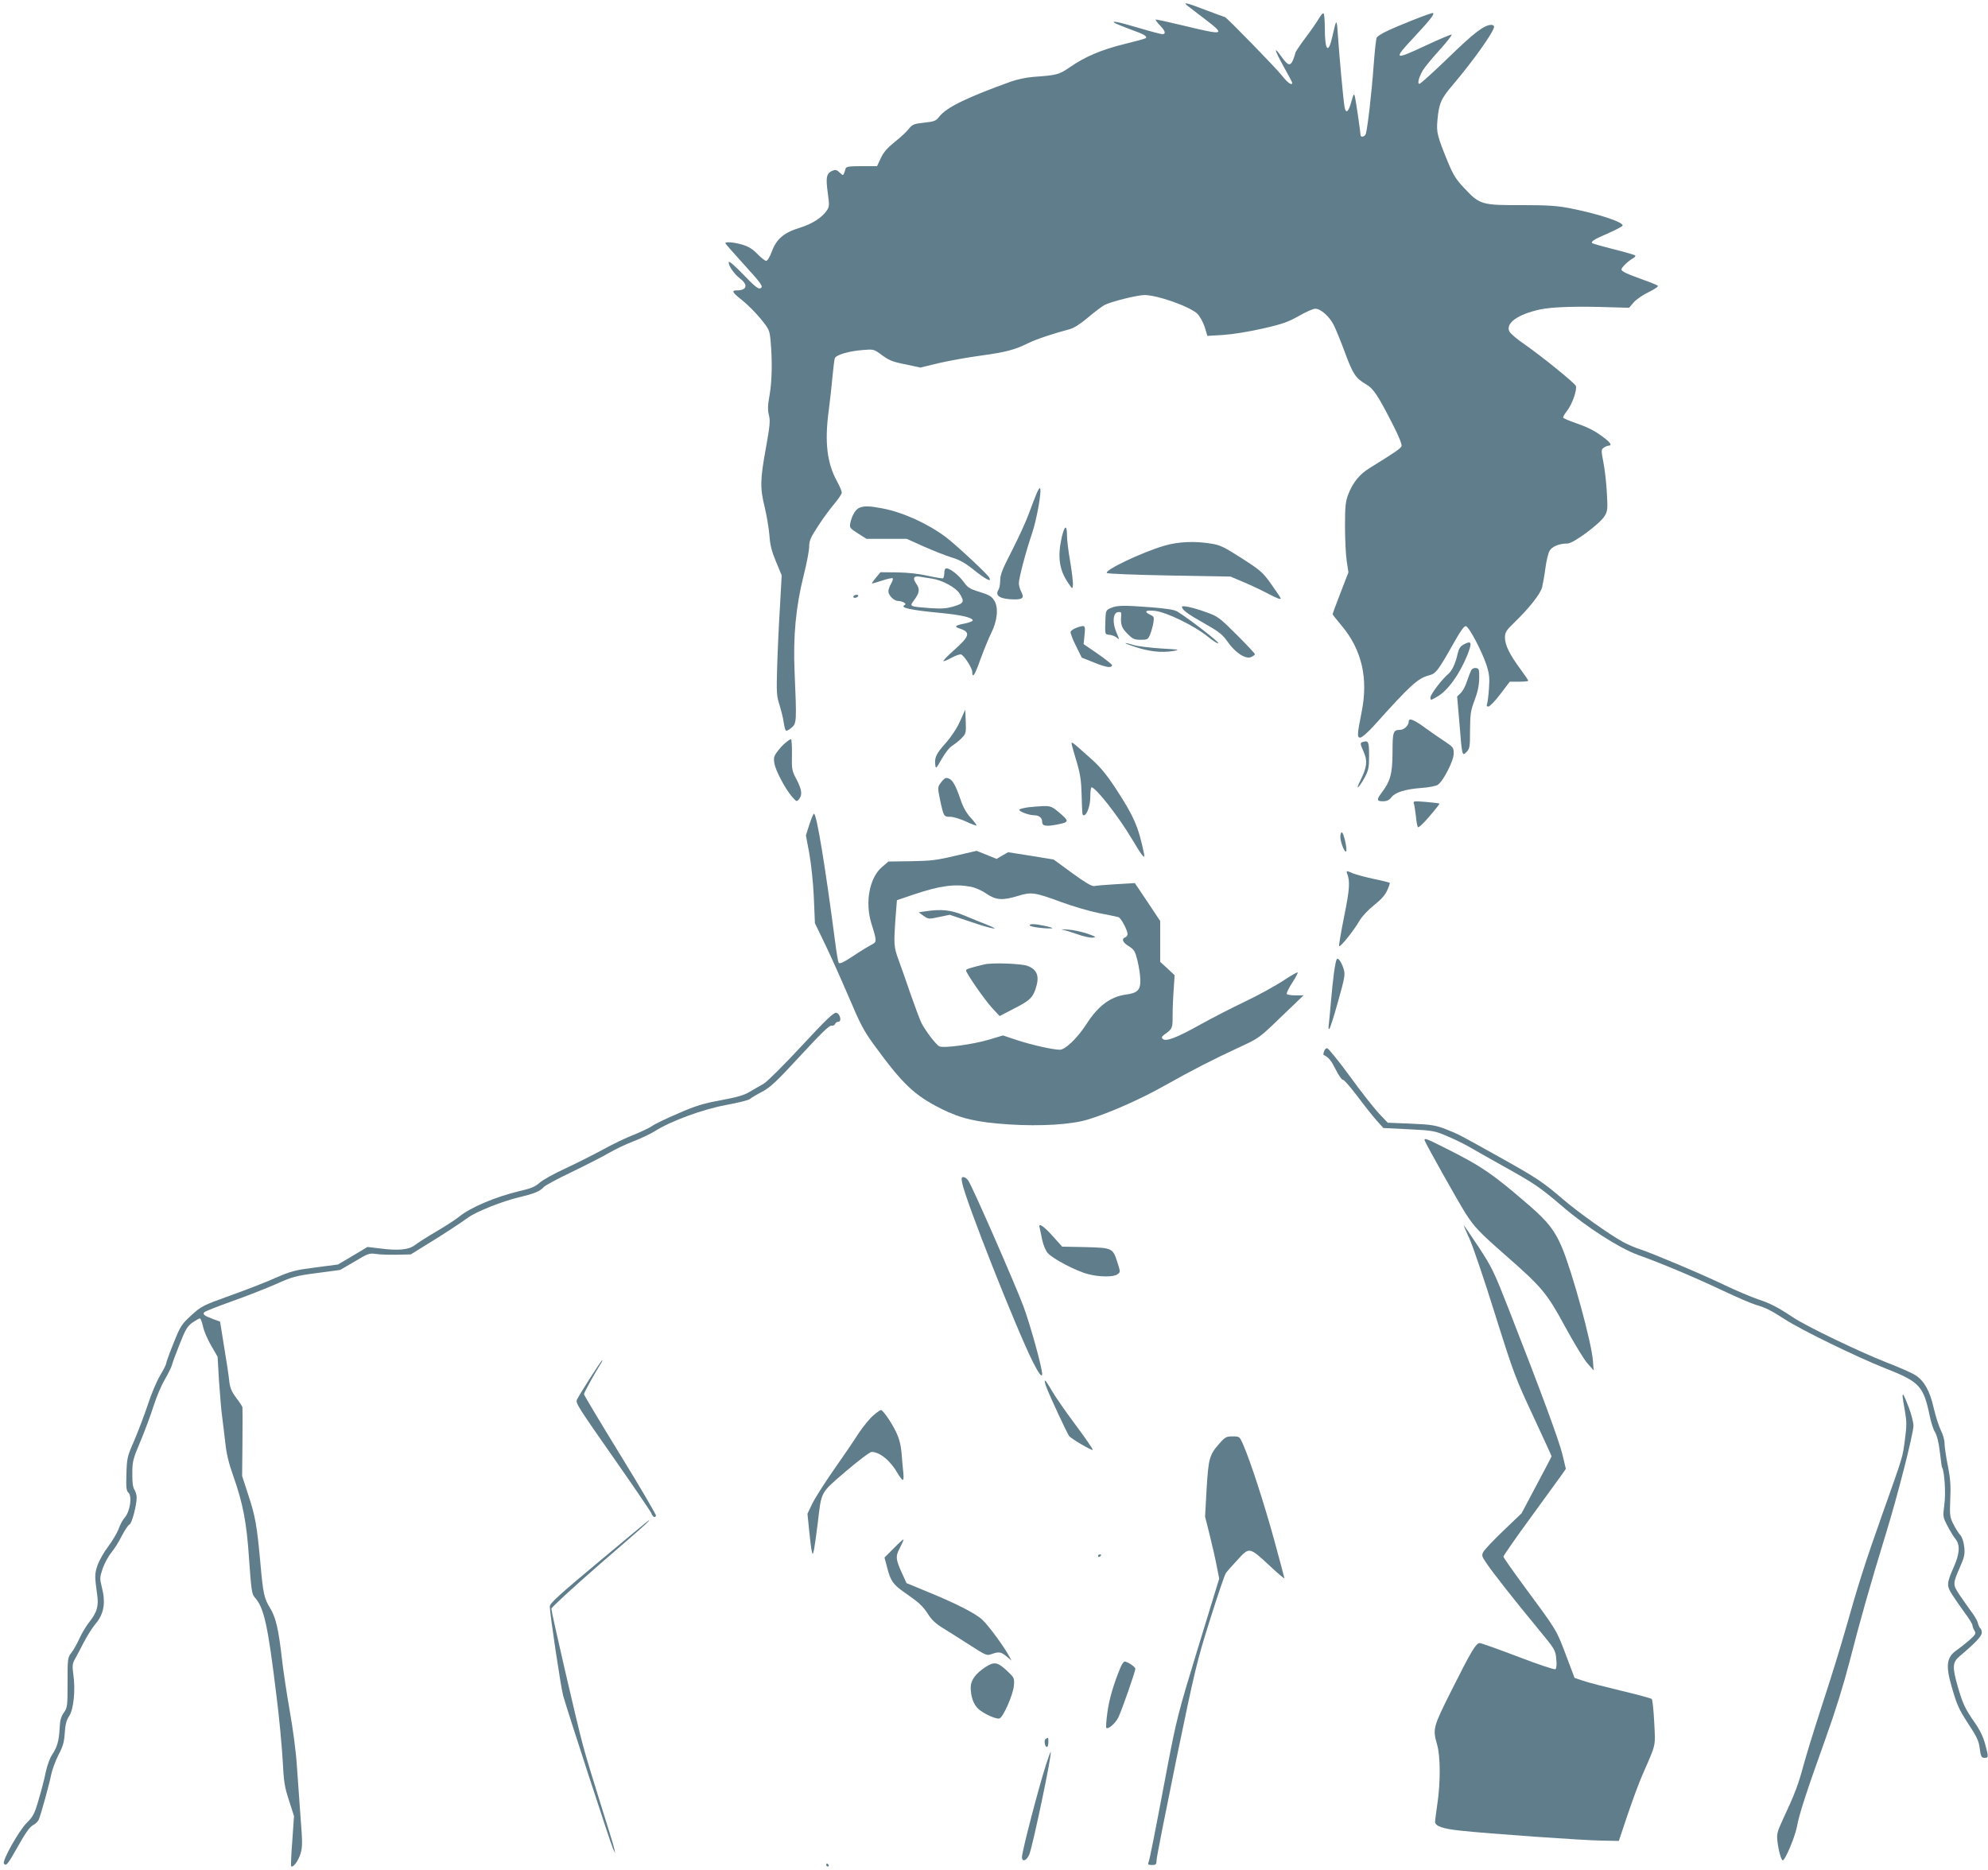 <?xml version="1.0" standalone="no"?>
<!DOCTYPE svg PUBLIC "-//W3C//DTD SVG 20010904//EN"
 "http://www.w3.org/TR/2001/REC-SVG-20010904/DTD/svg10.dtd">
<svg version="1.0" xmlns="http://www.w3.org/2000/svg"
 width="1280pt" height="1204pt" viewBox="0 0 1280 1204"
 preserveAspectRatio="xMidYMid meet">
<g transform="translate(0,1204) scale(0.1,-0.1)"
fill="#607d8b" stroke="none">
<path d="M7647 12002 c12 -9 60 -46 107 -82 140 -107 132 -109 -129 -46 -99
24 -182 42 -184 40 -3 -2 10 -19 27 -37 35 -36 41 -57 16 -57 -9 0 -77 18
-151 40 -135 40 -186 50 -152 30 9 -5 55 -23 102 -41 82 -29 106 -43 94 -55
-3 -3 -65 -20 -139 -38 -148 -37 -250 -80 -350 -149 -70 -48 -81 -51 -233 -62
-44 -3 -109 -17 -145 -30 -288 -104 -417 -167 -463 -227 -21 -27 -32 -31 -97
-38 -65 -7 -75 -11 -98 -39 -13 -18 -54 -56 -91 -85 -48 -39 -73 -67 -90 -105
l-24 -51 -99 0 c-79 0 -100 -3 -103 -15 -16 -51 -14 -49 -39 -26 -20 19 -27
20 -50 10 -35 -17 -40 -43 -26 -143 10 -73 10 -87 -4 -108 -31 -48 -96 -90
-177 -115 -102 -31 -150 -72 -180 -154 -12 -33 -28 -59 -36 -59 -7 0 -32 20
-56 44 -30 32 -57 48 -96 60 -54 16 -111 21 -111 10 0 -3 50 -60 111 -127 127
-140 137 -154 113 -164 -13 -5 -40 18 -107 88 -51 53 -92 89 -94 82 -7 -19 33
-77 72 -107 54 -41 44 -76 -21 -76 -36 0 -30 -13 34 -63 32 -25 85 -78 118
-118 57 -70 59 -74 66 -148 11 -127 9 -254 -7 -345 -12 -67 -13 -96 -4 -130 9
-37 6 -69 -20 -213 -37 -203 -38 -255 -7 -381 13 -53 26 -134 30 -178 4 -63
14 -103 42 -170 l37 -89 -11 -200 c-7 -110 -15 -283 -18 -385 -5 -169 -4 -191
15 -250 11 -36 24 -86 27 -113 4 -26 10 -50 15 -52 4 -3 20 6 36 19 32 28 33
38 19 361 -10 226 8 419 59 621 19 76 35 159 35 184 0 39 9 59 59 135 32 50
80 114 105 143 25 30 46 61 46 70 0 9 -14 42 -30 71 -65 117 -81 253 -55 450
9 68 20 169 25 225 5 56 12 109 15 119 9 22 90 46 180 53 66 6 72 4 110 -23
62 -46 77 -52 173 -71 l88 -19 120 29 c65 15 187 37 269 48 160 22 218 37 305
80 50 25 158 61 267 90 27 7 68 33 118 75 42 36 90 72 107 81 42 22 212 64
257 64 84 0 294 -75 341 -121 16 -17 37 -55 47 -86 l17 -56 101 6 c59 4 163
20 254 41 129 29 166 43 235 82 44 25 91 46 104 46 35 1 94 -52 121 -108 13
-27 46 -107 72 -178 51 -137 68 -162 135 -201 48 -28 77 -73 173 -261 38 -74
59 -127 55 -137 -5 -15 -51 -46 -202 -139 -68 -41 -112 -95 -142 -174 -17 -46
-20 -78 -20 -204 0 -82 5 -182 11 -223 l11 -73 -51 -132 c-28 -72 -51 -134
-51 -137 0 -3 27 -37 59 -75 129 -154 172 -338 128 -555 -29 -147 -30 -165 -9
-165 11 0 51 35 93 82 228 254 277 299 347 318 48 12 60 28 167 218 40 71 63
102 73 100 21 -4 104 -163 133 -251 18 -56 21 -82 16 -150 -3 -45 -9 -90 -12
-99 -5 -13 -2 -18 8 -18 9 0 44 36 77 80 l61 80 59 0 c33 0 60 3 60 6 0 4 -22
36 -49 73 -70 94 -101 157 -101 204 0 35 6 46 63 101 93 90 165 181 176 224 5
20 15 75 21 121 6 47 18 97 26 112 15 29 62 49 117 49 37 0 207 126 238 176
20 34 21 44 15 149 -3 62 -13 150 -22 196 -15 78 -15 84 2 96 10 7 24 13 31
13 23 0 14 18 -24 47 -60 47 -103 69 -186 98 -43 15 -80 31 -82 35 -3 4 9 25
25 45 32 40 66 136 56 160 -7 19 -223 193 -329 267 -49 33 -93 71 -99 84 -25
53 55 110 197 141 81 17 235 22 467 14 l107 -3 31 36 c17 19 61 49 97 66 36
17 62 35 57 40 -5 4 -40 19 -79 33 -123 44 -155 59 -155 72 0 13 45 56 78 74
9 5 14 13 10 16 -4 4 -66 22 -138 40 -72 18 -134 36 -138 39 -10 11 12 25 103
64 49 22 90 43 92 49 8 22 -159 77 -344 113 -80 15 -142 19 -291 19 -273 -1
-283 2 -383 108 -54 57 -72 86 -106 168 -69 169 -75 192 -68 270 10 110 22
138 102 232 128 150 263 341 263 371 0 6 -8 12 -17 12 -47 -1 -110 -49 -275
-209 -97 -94 -182 -171 -189 -171 -15 0 -3 45 24 90 12 19 59 77 106 128 46
51 81 96 78 99 -3 3 -74 -27 -158 -66 -217 -102 -223 -98 -83 51 101 109 130
145 121 154 -5 6 -233 -84 -309 -122 -26 -13 -50 -29 -54 -36 -4 -6 -13 -89
-20 -184 -12 -168 -39 -401 -50 -436 -6 -19 -34 -25 -34 -8 0 16 -30 224 -37
250 -5 21 -8 15 -22 -34 -18 -68 -36 -82 -44 -34 -8 42 -34 332 -43 463 -7
108 -9 108 -34 -4 -27 -125 -50 -101 -50 51 0 48 -4 89 -8 92 -5 3 -18 -12
-30 -33 -12 -21 -51 -77 -87 -125 -36 -48 -65 -92 -65 -97 0 -5 -7 -25 -14
-44 -18 -43 -33 -39 -76 21 -52 73 -45 44 14 -63 31 -55 56 -103 56 -106 0
-21 -30 0 -65 45 -35 46 -359 378 -368 378 -2 0 -57 20 -123 45 -128 49 -151
54 -117 27z"/>
<path d="M6675 8864 c-9 -22 -32 -80 -50 -130 -18 -50 -67 -157 -109 -239 -61
-118 -76 -156 -76 -191 0 -25 -5 -53 -12 -63 -24 -39 15 -61 107 -61 50 0 60
12 41 48 -9 17 -16 42 -16 55 0 35 45 205 85 322 31 92 64 279 51 292 -2 3
-12 -12 -21 -33z"/>
<path d="M5533 8770 c-24 -10 -47 -48 -58 -97 -6 -31 -4 -34 49 -68 l55 -35
129 0 130 0 111 -50 c62 -27 142 -59 179 -70 50 -15 86 -35 141 -79 80 -64
118 -83 101 -51 -13 24 -215 212 -280 261 -116 87 -276 160 -408 185 -83 16
-117 17 -149 4z"/>
<path d="M6836 8579 c-28 -124 -16 -209 41 -292 28 -42 28 -42 31 -15 2 15 -6
82 -17 149 -12 67 -21 143 -21 170 0 73 -16 67 -34 -12z"/>
<path d="M7494 8525 c-145 -43 -386 -158 -367 -175 4 -5 185 -12 402 -16 l394
-7 87 -37 c48 -20 121 -55 164 -78 48 -25 75 -35 72 -25 -3 8 -32 50 -63 94
-52 73 -68 87 -188 164 -112 72 -139 85 -195 94 -108 18 -216 13 -306 -14z"/>
<path d="M6080 8351 c0 -17 -4 -32 -8 -35 -4 -2 -48 5 -98 16 -57 13 -128 21
-197 22 l-108 1 -29 -35 c-16 -19 -27 -36 -26 -37 1 -2 31 7 65 18 34 12 65
18 69 15 3 -4 -2 -20 -11 -35 -9 -16 -17 -38 -17 -48 0 -27 36 -63 63 -63 12
0 29 -5 37 -10 13 -9 13 -11 1 -19 -23 -15 48 -30 214 -46 149 -14 226 -31
228 -50 1 -5 -21 -14 -50 -20 -66 -13 -73 -20 -30 -34 68 -23 60 -49 -43 -140
-39 -35 -69 -66 -66 -68 2 -3 27 7 54 22 28 15 55 24 62 20 23 -14 70 -89 70
-112 0 -46 17 -21 54 85 22 59 52 133 68 165 40 80 48 164 20 209 -17 28 -33
37 -94 56 -63 19 -77 28 -103 64 -31 44 -88 88 -111 88 -9 0 -14 -11 -14 -29z
m-80 -37 c67 -10 154 -57 179 -97 32 -52 28 -62 -38 -82 -48 -14 -77 -16 -153
-11 -133 10 -133 10 -104 49 37 50 40 73 16 107 -26 37 -18 54 24 46 17 -3 51
-8 76 -12z"/>
<path d="M5495 8200 c-3 -5 1 -10 9 -10 8 0 18 5 21 10 3 6 -1 10 -9 10 -8 0
-18 -4 -21 -10z"/>
<path d="M7153 8125 c-29 -12 -33 -19 -35 -57 -4 -120 -6 -113 27 -116 17 -2
38 -11 48 -20 15 -14 15 -10 -3 31 -29 64 -25 131 8 135 19 3 23 -1 21 -20 -5
-59 2 -81 40 -119 34 -34 44 -39 85 -39 44 0 48 2 61 34 8 19 17 52 21 75 6
37 4 41 -20 52 -44 21 -30 32 32 25 75 -9 255 -97 339 -166 34 -28 64 -47 67
-42 5 8 -190 159 -264 204 -16 11 -73 20 -165 27 -180 14 -223 13 -262 -4z"/>
<path d="M7610 8132 c1 -19 35 -45 140 -104 99 -56 121 -73 155 -122 50 -71
116 -113 151 -97 13 6 24 14 24 18 0 5 -53 61 -117 125 -112 112 -122 119
-198 146 -83 30 -155 46 -155 34z"/>
<path d="M6930 7997 c-19 -7 -36 -19 -37 -27 -1 -8 14 -49 35 -90 l37 -75 83
-33 c76 -31 112 -35 112 -15 0 4 -41 37 -91 72 l-92 63 6 59 c6 65 5 66 -53
46z"/>
<path d="M9430 7893 c-29 -15 -36 -26 -46 -68 -13 -58 -35 -105 -60 -126 -38
-31 -114 -131 -114 -150 0 -20 1 -20 41 3 69 38 145 143 196 268 32 81 29 96
-17 73z"/>
<path d="M7309 7874 c91 -30 168 -38 241 -27 52 9 48 10 -75 17 -71 5 -150 14
-175 22 -77 23 -69 13 9 -12z"/>
<path d="M9472 7723 c-5 -10 -17 -42 -27 -71 -9 -29 -27 -63 -40 -75 l-23 -22
15 -175 c17 -212 17 -211 46 -182 20 21 22 32 22 140 1 104 4 125 29 192 20
52 29 95 30 140 1 60 -1 65 -21 68 -13 2 -25 -4 -31 -15z"/>
<path d="M6182 7397 c-20 -46 -56 -100 -92 -141 -62 -69 -74 -94 -68 -142 3
-27 6 -24 41 38 22 39 50 75 70 87 17 11 45 33 60 49 26 27 28 33 25 106 l-3
76 -33 -73z"/>
<path d="M9070 7392 c0 -24 -30 -52 -56 -52 -44 -1 -48 -12 -48 -147 -1 -138
-14 -184 -71 -259 -33 -44 -31 -54 9 -54 25 0 40 7 55 26 25 32 89 52 195 60
44 3 91 12 103 20 35 22 103 155 103 201 0 38 -3 42 -57 78 -32 21 -87 59
-123 85 -79 58 -110 70 -110 42z"/>
<path d="M5058 7257 c-16 -12 -39 -38 -53 -57 -22 -29 -25 -42 -19 -75 7 -47
70 -165 113 -215 30 -34 31 -34 46 -16 22 29 18 59 -16 126 -30 56 -32 65 -30
160 1 55 -2 100 -6 100 -5 0 -20 -10 -35 -23z"/>
<path d="M8778 7263 c-23 -6 -22 -10 3 -67 25 -57 20 -97 -21 -180 -36 -71
-15 -57 26 16 25 47 29 63 29 142 0 89 -4 98 -37 89z"/>
<path d="M6902 7240 c3 -14 18 -65 33 -115 20 -69 27 -115 29 -200 4 -133 4
-135 14 -135 20 0 42 61 42 119 0 34 4 61 8 61 26 0 172 -185 257 -328 69
-116 89 -141 81 -100 -36 176 -66 243 -188 429 -58 87 -97 134 -160 189 -127
113 -122 110 -116 80z"/>
<path d="M6061 7004 c-25 -32 -25 -34 -7 -121 22 -101 23 -103 65 -103 20 0
65 -14 100 -30 35 -17 66 -28 68 -26 3 2 -14 25 -36 49 -28 30 -49 67 -65 114
-38 112 -59 143 -96 143 -5 0 -18 -12 -29 -26z"/>
<path d="M9103 6867 c3 -8 9 -44 13 -79 3 -35 9 -68 13 -74 3 -7 35 22 74 68
38 44 67 81 65 83 -2 2 -42 7 -88 11 -74 6 -83 5 -77 -9z"/>
<path d="M6618 6841 c-26 -4 -50 -10 -54 -14 -10 -10 59 -37 94 -37 32 0 52
-16 52 -42 0 -27 23 -32 95 -18 82 16 83 20 7 84 -39 32 -50 36 -95 35 -29 -1
-73 -5 -99 -8z"/>
<path d="M5211 6730 l-22 -70 22 -117 c12 -68 25 -188 29 -283 l7 -165 67
-139 c37 -77 105 -229 152 -339 72 -170 96 -216 161 -305 185 -254 260 -325
433 -412 128 -64 228 -87 437 -101 203 -13 403 -1 509 32 140 43 336 130 489
216 183 103 318 172 491 252 119 55 124 58 264 194 l143 137 -51 0 c-28 0 -53
4 -57 9 -3 6 13 38 35 72 22 34 38 64 35 67 -2 3 -46 -22 -97 -56 -51 -33
-158 -92 -238 -130 -80 -38 -211 -105 -290 -149 -154 -86 -224 -113 -244 -93
-8 8 -6 15 9 26 54 39 55 41 55 122 0 44 3 120 7 171 l6 91 -46 43 -47 43 0
131 0 132 -81 122 -82 122 -121 -7 c-67 -4 -130 -9 -141 -12 -14 -3 -57 22
-141 83 l-120 88 -147 24 -146 23 -37 -21 -37 -22 -64 26 -65 26 -137 -32
c-117 -28 -157 -33 -284 -35 l-147 -2 -44 -38 c-78 -69 -107 -225 -66 -359 37
-119 37 -121 -1 -140 -19 -10 -72 -42 -118 -73 -59 -39 -85 -51 -91 -42 -4 6
-15 71 -24 143 -62 475 -118 817 -135 817 -4 0 -17 -31 -30 -70z m1037 -400
c30 -5 73 -24 103 -45 62 -42 104 -45 205 -14 84 26 106 23 277 -40 73 -27
182 -59 242 -71 61 -12 117 -23 126 -26 16 -4 59 -84 59 -110 0 -8 -7 -17 -15
-20 -26 -10 -17 -33 24 -58 34 -22 40 -32 55 -93 9 -38 18 -93 18 -122 2 -66
-17 -86 -94 -96 -99 -14 -177 -72 -253 -190 -57 -89 -136 -165 -171 -165 -44
0 -181 31 -273 61 l-93 31 -87 -26 c-101 -31 -297 -58 -323 -44 -21 10 -88 98
-114 148 -10 19 -41 103 -70 185 -28 83 -64 184 -79 225 -30 82 -31 99 -19
269 l9 114 115 39 c161 54 258 67 358 48z"/>
<path d="M5955 6171 l-40 -6 32 -23 c30 -21 33 -22 100 -7 l68 14 131 -44
c137 -47 212 -61 109 -20 -33 13 -98 39 -145 59 -88 37 -148 43 -255 27z"/>
<path d="M6630 6081 c0 -9 85 -21 135 -20 21 1 12 5 -30 15 -70 15 -105 17
-105 5z"/>
<path d="M6840 6053 c14 -2 57 -15 96 -29 39 -14 84 -24 100 -22 25 3 20 6
-36 26 -36 12 -92 24 -125 26 -33 2 -49 2 -35 -1z"/>
<path d="M6335 5829 c-94 -23 -115 -30 -115 -38 0 -17 119 -189 167 -241 l49
-53 91 47 c101 52 119 68 139 123 29 83 15 128 -50 153 -40 15 -232 22 -281 9z"/>
<path d="M8630 6651 c0 -36 31 -111 38 -92 6 19 -17 121 -29 121 -5 0 -9 -13
-9 -29z"/>
<path d="M8674 6414 c19 -50 16 -100 -19 -273 -20 -100 -35 -187 -33 -193 5
-13 94 98 132 164 16 27 55 69 93 99 45 36 71 64 85 96 11 24 18 46 16 48 -2
2 -49 14 -103 25 -55 12 -115 28 -134 36 -42 18 -44 18 -37 -2z"/>
<path d="M8607 5863 c-10 -15 -25 -126 -37 -268 -6 -71 -13 -143 -15 -158 -3
-15 -1 -26 4 -23 5 3 30 82 56 176 43 152 47 174 37 208 -14 45 -37 79 -45 65z"/>
<path d="M5160 5303 c-116 -125 -220 -228 -243 -242 -23 -13 -64 -36 -90 -52
-36 -22 -83 -35 -185 -54 -113 -21 -161 -35 -275 -85 -76 -32 -152 -69 -168
-81 -17 -12 -70 -37 -117 -56 -48 -18 -139 -62 -202 -97 -63 -34 -172 -89
-243 -122 -70 -32 -144 -73 -163 -91 -28 -25 -57 -37 -128 -53 -155 -37 -317
-105 -391 -166 -22 -18 -87 -60 -145 -94 -58 -34 -121 -74 -140 -89 -41 -30
-107 -36 -229 -20 l-75 9 -95 -57 -95 -56 -145 -19 c-132 -17 -156 -23 -261
-69 -63 -28 -195 -79 -293 -114 -171 -61 -181 -67 -245 -125 -63 -58 -70 -68
-114 -178 -26 -64 -47 -123 -48 -131 0 -8 -18 -44 -40 -80 -21 -36 -57 -120
-78 -186 -22 -66 -61 -169 -87 -230 -46 -105 -48 -115 -51 -216 -3 -85 0 -109
11 -119 28 -23 13 -124 -23 -164 -11 -12 -28 -43 -38 -71 -10 -27 -41 -79 -68
-115 -27 -35 -57 -89 -68 -120 -19 -55 -19 -70 -2 -192 10 -69 -2 -111 -47
-168 -23 -29 -52 -77 -66 -108 -14 -32 -37 -73 -51 -92 -27 -35 -27 -37 -27
-195 0 -153 -1 -161 -24 -194 -18 -26 -25 -49 -27 -100 -4 -80 -16 -123 -48
-170 -14 -20 -32 -69 -41 -111 -8 -41 -29 -122 -46 -179 -27 -93 -36 -109 -77
-150 -50 -49 -158 -242 -147 -261 13 -21 25 -7 91 111 47 84 76 125 96 135 16
8 33 25 38 37 14 34 67 225 80 291 7 32 28 89 47 126 29 54 36 82 40 141 4 56
11 83 29 109 28 43 41 168 26 268 -7 53 -6 68 9 95 10 18 36 67 58 110 22 42
55 95 74 117 57 67 69 138 42 242 -13 52 -13 60 6 117 12 34 37 80 56 103 19
23 50 72 68 109 19 36 41 69 49 72 15 6 46 123 46 174 0 16 -7 38 -14 49 -10
15 -15 47 -14 105 0 78 4 93 53 209 29 69 66 170 84 226 17 55 49 131 71 168
22 38 43 81 47 95 3 14 26 76 50 136 37 94 49 114 82 138 22 15 43 27 48 27 5
0 14 -24 20 -52 6 -29 30 -85 53 -124 l41 -71 9 -154 c6 -85 14 -188 20 -229
5 -41 15 -120 21 -174 7 -67 23 -133 49 -205 65 -184 88 -303 104 -545 13
-189 18 -222 34 -240 62 -67 86 -176 142 -636 18 -140 35 -327 40 -415 7 -140
12 -172 41 -260 l32 -100 -11 -159 c-7 -88 -10 -162 -7 -164 12 -12 46 35 60
81 13 44 13 72 0 236 -7 102 -18 254 -24 336 -5 83 -26 238 -45 345 -19 107
-42 260 -51 339 -21 187 -39 265 -75 324 -40 64 -46 95 -64 297 -22 238 -32
296 -78 435 l-39 120 2 215 c1 118 1 220 0 226 0 6 -18 34 -40 62 -30 41 -40
64 -45 109 -3 32 -18 131 -33 220 l-26 162 -46 17 c-57 21 -68 31 -55 44 6 6
85 37 177 70 91 32 218 82 282 110 107 48 128 54 266 72 l149 20 93 54 c86 52
95 55 137 49 25 -4 85 -6 135 -5 l90 2 95 59 c113 69 220 139 275 179 53 38
220 105 331 131 96 23 132 38 155 65 8 9 88 53 179 96 91 44 199 99 240 123
41 24 113 58 160 76 47 18 108 47 137 65 102 65 307 140 457 168 76 14 146 31
155 39 9 8 44 29 79 47 52 28 92 65 245 231 131 142 187 197 200 194 10 -2 21
3 24 11 3 8 12 14 20 14 25 0 12 54 -13 58 -17 2 -66 -45 -224 -215z"/>
<path d="M8525 5269 c-4 -11 -5 -21 -3 -22 35 -18 48 -35 78 -94 19 -38 40
-68 46 -66 6 2 47 -45 92 -104 44 -59 100 -130 124 -157 l45 -50 163 -8 c158
-8 167 -10 249 -45 47 -20 109 -50 136 -66 28 -16 131 -75 230 -130 196 -109
232 -134 375 -256 154 -133 364 -267 483 -311 156 -56 365 -144 547 -230 91
-43 188 -85 216 -93 63 -18 98 -36 189 -95 104 -67 458 -240 640 -312 226 -89
249 -114 290 -309 8 -41 24 -89 35 -106 12 -20 23 -65 30 -125 6 -51 12 -96
14 -99 16 -25 25 -169 15 -239 -10 -79 -10 -80 20 -138 17 -33 40 -71 52 -85
30 -37 27 -93 -10 -177 -48 -109 -49 -123 -11 -182 18 -28 54 -80 81 -117 27
-36 49 -72 49 -80 0 -7 6 -23 13 -34 11 -19 7 -25 -33 -61 -25 -22 -62 -51
-82 -65 -64 -44 -72 -97 -32 -235 36 -123 45 -143 113 -248 44 -66 62 -103 66
-138 9 -66 12 -72 35 -72 24 0 24 7 1 91 -11 42 -35 91 -65 134 -63 90 -79
124 -110 232 -37 129 -35 158 11 197 104 88 143 130 143 152 0 12 -4 25 -9 28
-5 3 -12 18 -16 33 -3 16 -24 51 -45 78 -20 28 -54 76 -75 107 -43 65 -42 70
7 182 26 59 30 78 25 124 -4 34 -13 63 -25 76 -11 11 -31 44 -45 71 -23 47
-24 57 -20 160 4 87 1 133 -16 218 -12 59 -21 125 -21 145 0 20 -11 57 -24 82
-12 25 -33 88 -45 141 -25 111 -61 176 -118 213 -21 14 -103 50 -183 81 -172
67 -522 235 -606 292 -98 65 -145 90 -228 117 -43 15 -135 54 -205 87 -144 70
-469 207 -551 234 -30 9 -80 31 -110 47 -92 51 -290 192 -390 278 -123 106
-168 136 -390 260 -277 155 -279 156 -360 188 -67 26 -92 30 -225 36 l-150 6
-55 58 c-30 32 -115 139 -188 240 -73 100 -140 182 -147 182 -8 0 -17 -9 -20
-21z"/>
<path d="M9174 4693 c12 -30 216 -394 263 -468 57 -88 85 -118 258 -270 234
-205 265 -242 384 -462 58 -106 122 -212 144 -235 l38 -43 -5 65 c-10 121
-134 573 -200 729 -45 106 -90 164 -205 264 -235 204 -313 258 -540 371 -130
66 -145 71 -137 49z"/>
<path d="M6195 4423 c20 -109 349 -942 456 -1155 38 -75 59 -102 59 -76 0 41
-77 319 -121 437 -56 148 -329 773 -355 809 -8 12 -22 22 -31 22 -12 0 -14 -7
-8 -37z"/>
<path d="M6694 4133 c2 -10 10 -44 16 -76 7 -33 22 -70 36 -86 30 -36 182
-116 260 -136 73 -19 164 -20 189 -1 19 13 19 16 2 69 -32 101 -32 101 -206
106 l-152 3 -62 69 c-60 67 -94 88 -83 52z"/>
<path d="M9461 4064 c22 -47 96 -266 165 -487 120 -382 132 -413 245 -655 65
-140 119 -257 119 -260 0 -3 -44 -86 -97 -186 l-96 -181 -116 -111 c-64 -61
-122 -123 -130 -137 -12 -23 -11 -29 20 -74 43 -64 186 -245 328 -417 113
-137 116 -141 121 -198 4 -36 2 -62 -5 -67 -5 -5 -110 30 -240 80 -126 48
-238 88 -247 88 -24 1 -54 -49 -182 -304 -120 -239 -122 -248 -93 -350 22 -75
22 -243 2 -379 -8 -55 -15 -108 -15 -118 0 -28 50 -45 165 -57 173 -19 795
-63 909 -64 l109 -2 57 170 c32 94 74 208 95 255 90 207 84 179 76 337 -4 79
-11 147 -16 152 -6 5 -95 29 -200 54 -104 25 -214 53 -244 64 l-53 18 -57 151
c-61 161 -55 151 -275 449 -69 94 -126 175 -126 181 0 6 80 121 178 255 98
134 188 259 201 277 l23 33 -22 92 c-22 91 -138 405 -343 929 -97 248 -111
277 -197 408 -51 77 -94 140 -96 140 -1 0 15 -39 37 -86z"/>
<path d="M3795 3159 c-42 -66 -78 -126 -81 -134 -8 -21 10 -49 245 -385 121
-173 226 -327 233 -342 13 -29 23 -34 32 -19 3 4 -100 180 -229 390 -129 210
-235 387 -235 393 0 10 72 140 108 196 8 12 12 22 9 22 -3 0 -39 -54 -82 -121z"/>
<path d="M6741 3098 c26 -66 130 -289 143 -306 13 -17 146 -95 152 -89 3 3
-48 77 -113 164 -65 87 -134 187 -153 221 -19 34 -38 62 -42 62 -4 0 1 -23 13
-52z"/>
<path d="M12250 3048 c0 -7 7 -49 15 -94 12 -70 12 -95 0 -185 -15 -116 -10
-99 -145 -479 -112 -316 -156 -455 -235 -735 -31 -110 -98 -328 -150 -485 -51
-157 -107 -338 -124 -402 -32 -120 -58 -188 -131 -343 -37 -80 -41 -96 -36
-140 7 -64 25 -125 35 -125 15 0 80 155 91 218 14 78 60 220 183 563 63 175
116 346 156 500 65 255 138 512 232 817 77 250 179 649 179 701 0 22 -14 76
-31 120 -30 78 -39 95 -39 69z"/>
<path d="M5623 2925 c-23 -19 -66 -72 -96 -117 -29 -46 -102 -153 -162 -238
-59 -85 -121 -183 -137 -217 l-29 -61 11 -109 c6 -59 13 -119 17 -133 6 -24 6
-23 14 10 4 19 15 96 24 170 25 211 15 192 181 335 81 69 155 125 166 125 53
0 123 -58 169 -140 13 -22 27 -40 32 -40 5 0 6 21 3 48 -3 26 -8 81 -11 124
-5 53 -15 94 -35 135 -30 63 -85 143 -98 143 -5 0 -27 -16 -49 -35z"/>
<path d="M7852 2745 c-65 -74 -71 -94 -83 -292 l-10 -179 30 -120 c16 -65 37
-155 45 -199 l16 -81 -136 -444 c-128 -418 -139 -464 -195 -755 -89 -471 -116
-608 -124 -627 -6 -15 -2 -18 22 -18 26 0 29 3 30 33 0 17 58 309 127 647 120
580 132 631 216 897 49 156 95 291 102 301 7 11 41 50 76 87 77 84 75 84 207
-38 52 -49 95 -85 95 -81 0 3 -30 115 -66 247 -64 233 -153 508 -200 615 -23
52 -23 52 -68 52 -40 0 -48 -4 -84 -45z"/>
<path d="M3858 1985 c-260 -217 -318 -270 -318 -290 0 -47 71 -520 86 -575 26
-93 306 -953 321 -985 l14 -30 -6 30 c-3 17 -44 149 -90 295 -46 146 -98 317
-114 380 -40 149 -201 849 -201 870 0 9 142 139 315 290 280 242 323 280 313
280 -2 0 -146 -120 -320 -265z"/>
<path d="M5755 2070 l-60 -60 18 -68 c21 -82 38 -106 108 -155 96 -67 120 -88
154 -141 23 -37 51 -63 97 -91 34 -21 112 -70 171 -108 104 -67 110 -70 141
-59 47 17 61 15 97 -15 l32 -27 -13 24 c-32 62 -135 202 -175 239 -46 43 -173
107 -369 187 l-119 49 -29 63 c-42 92 -43 110 -13 166 14 27 24 50 22 52 -2 2
-30 -23 -62 -56z"/>
<path d="M7070 2019 c0 -5 5 -7 10 -4 6 3 10 8 10 11 0 2 -4 4 -10 4 -5 0 -10
-5 -10 -11z"/>
<path d="M7215 1303 c-44 -104 -74 -207 -85 -291 -7 -51 -10 -95 -7 -99 12
-11 57 27 77 66 21 42 110 296 110 315 0 12 -51 46 -69 46 -6 0 -18 -17 -26
-37z"/>
<path d="M6344 1304 c-63 -42 -93 -83 -94 -129 0 -60 17 -108 47 -138 34 -32
119 -71 139 -63 24 9 87 153 92 210 4 51 3 52 -47 99 -58 54 -81 58 -137 21z"/>
<path d="M6733 842 c-13 -8 -6 -52 8 -52 5 0 9 14 9 30 0 33 0 33 -17 22z"/>
<path d="M6737 683 c-47 -144 -157 -566 -157 -602 0 -34 30 -24 47 16 23 57
148 651 138 661 -1 2 -14 -32 -28 -75z"/>
<path d="M5320 30 c0 -5 5 -10 11 -10 5 0 7 5 4 10 -3 6 -8 10 -11 10 -2 0 -4
-4 -4 -10z"/>
</g>
</svg>
